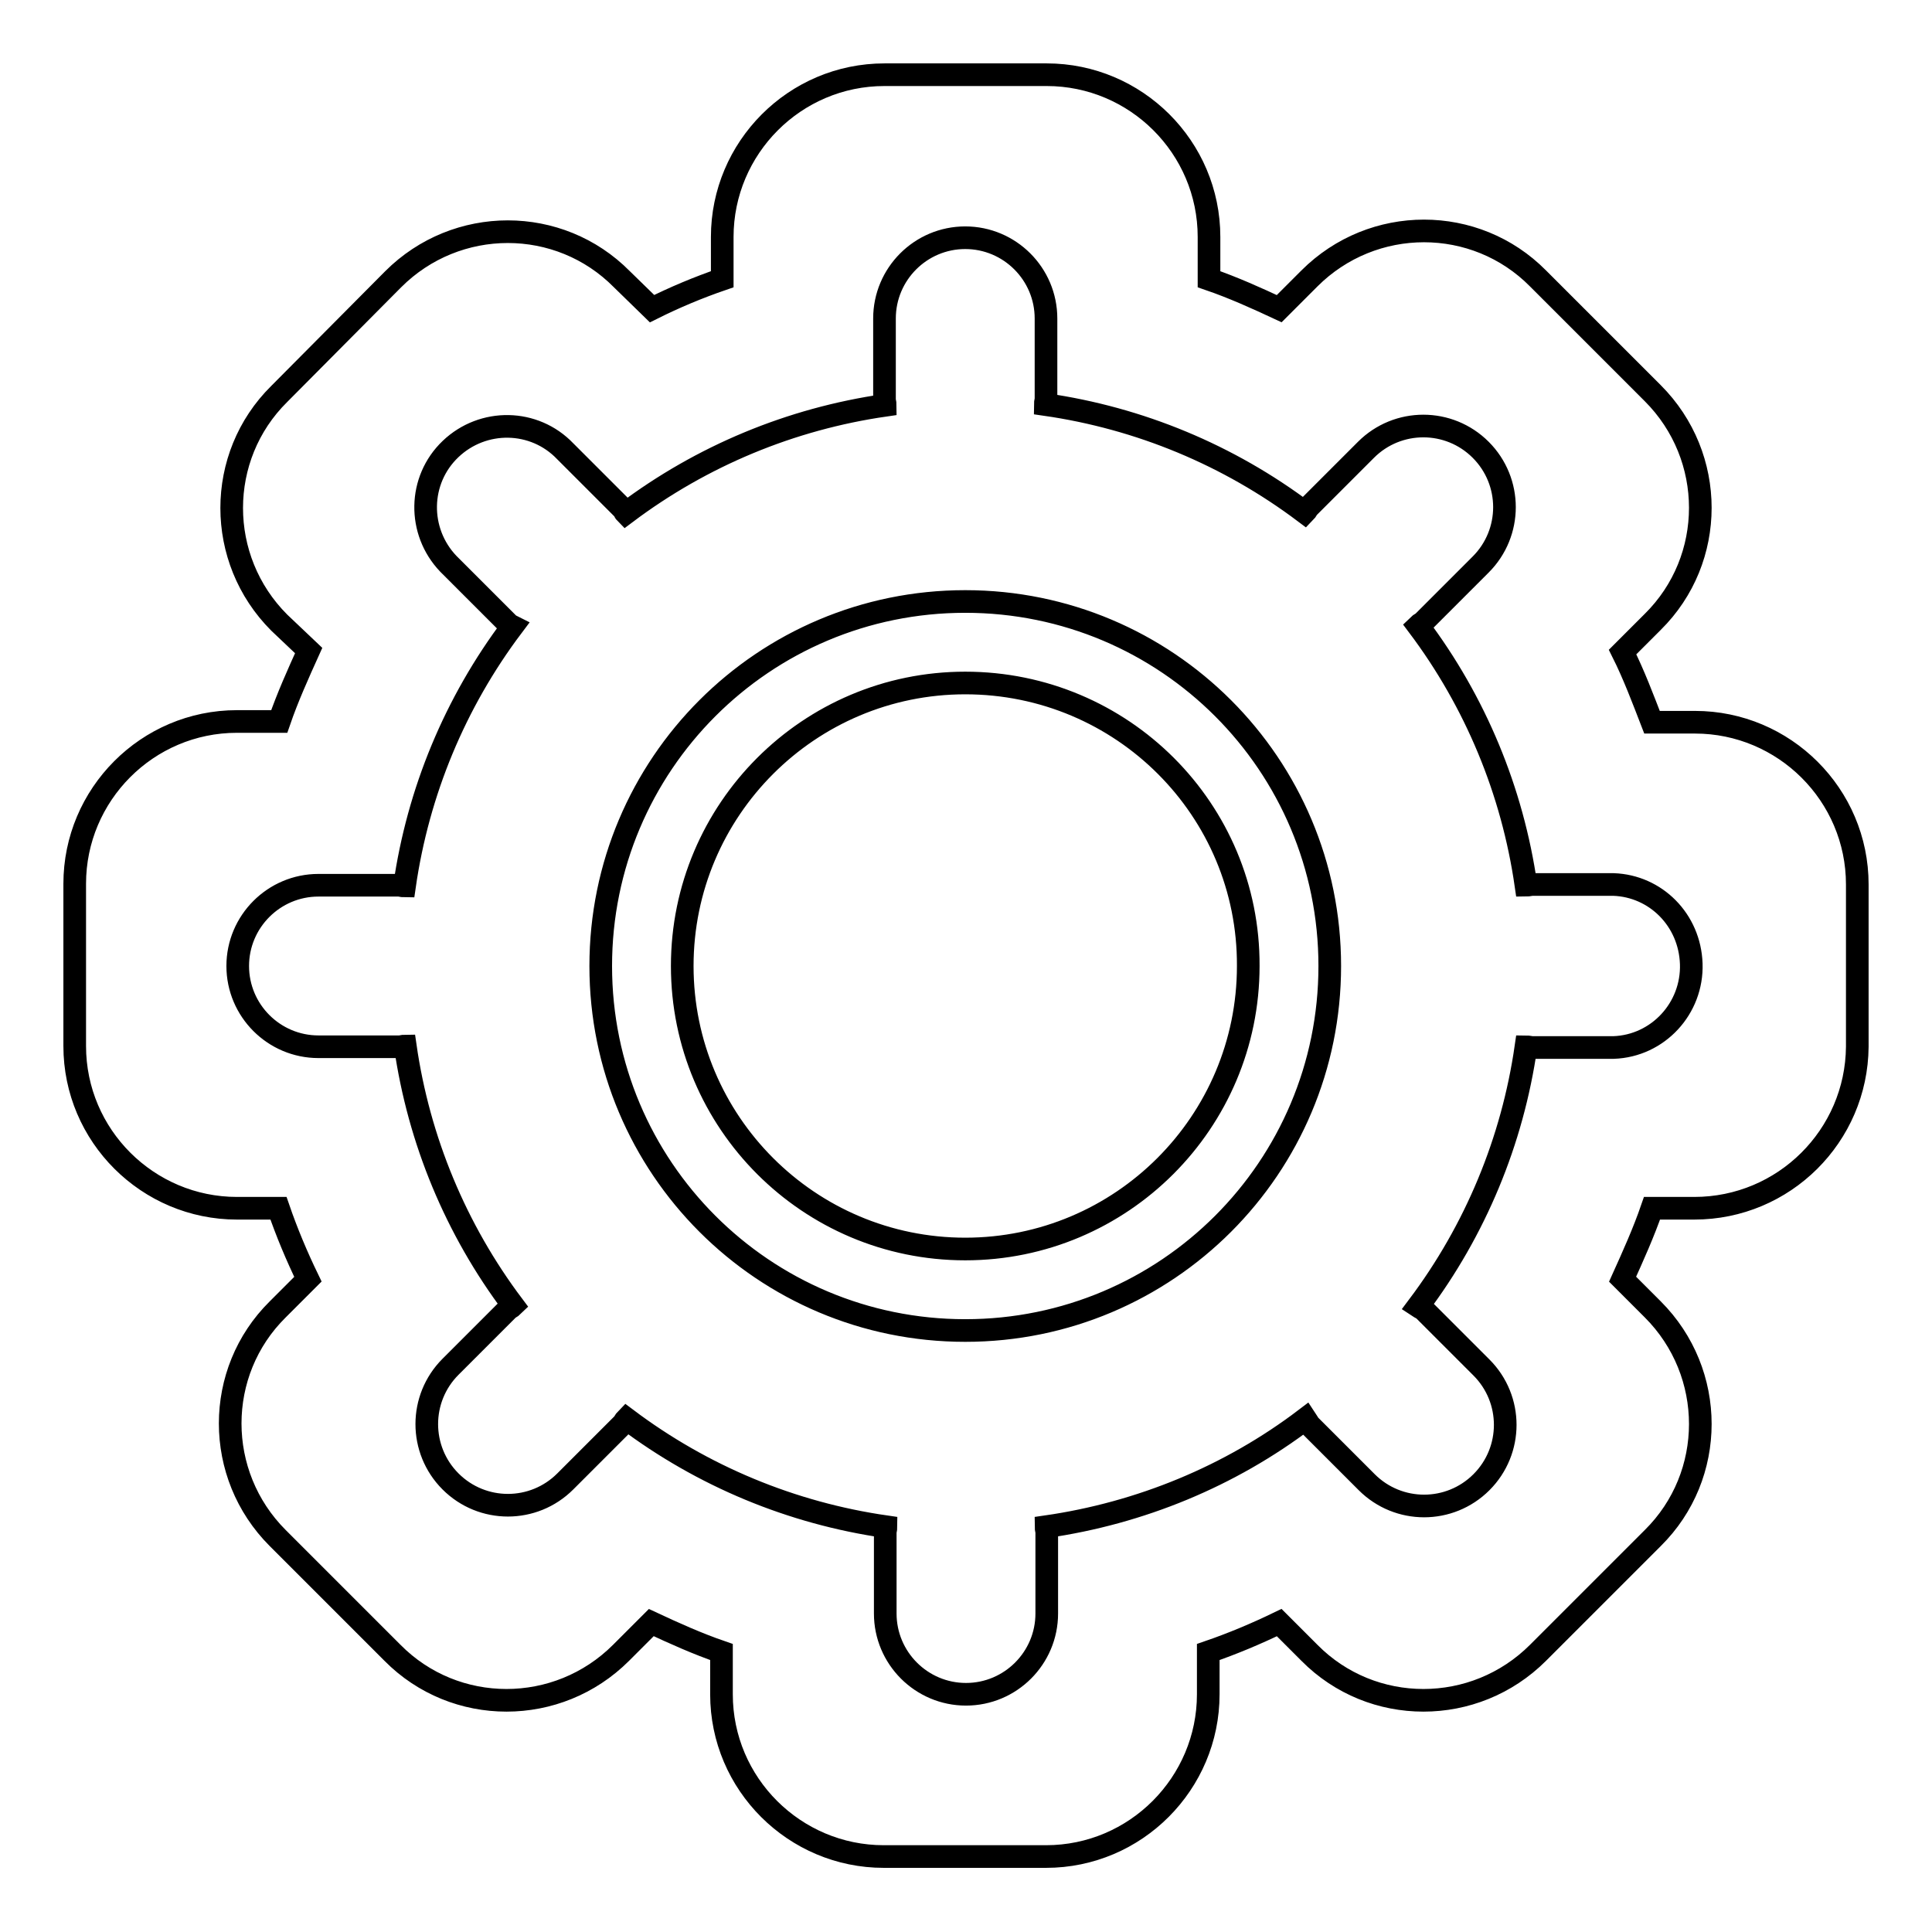 <?xml version="1.0" encoding="utf-8"?>
<!-- Svg Vector Icons : http://www.onlinewebfonts.com/icon -->
<!DOCTYPE svg PUBLIC "-//W3C//DTD SVG 1.1//EN" "http://www.w3.org/Graphics/SVG/1.1/DTD/svg11.dtd">
<svg version="1.1" xmlns="http://www.w3.org/2000/svg" xmlns:xlink="http://www.w3.org/1999/xlink" x="0px" y="0px" viewBox="0 0 256 256" enable-background="new 0 0 256 256" xml:space="preserve">
<g> <path stroke-width="3" fill-opacity="0" stroke="#000000"  d="M224.5,160.1h-5.6c-1.1,3.2-2.5,6.3-3.9,9.4l4,4c8.4,8.4,8.4,22,0,30.3c0,0,0,0,0,0l-15.2,15.2 c-8.4,8.4-22,8.4-30.3,0c0,0,0,0,0,0l-4-4c-3.1,1.5-6.2,2.8-9.4,3.9v5.6c0,11.8-9.6,21.5-21.5,21.5l0,0h-21.5 c-11.8,0-21.5-9.6-21.5-21.5l0,0v-5.6c-3.2-1.1-6.3-2.5-9.3-3.9l-4,4c-8.4,8.4-22,8.4-30.3,0c0,0,0,0,0,0l-15.2-15.2 c-8.4-8.4-8.4-22,0-30.3c0,0,0,0,0,0l4-4c-1.5-3.1-2.8-6.2-3.9-9.4h-5.5c-11.8,0-21.5-9.6-21.5-21.5v-21.5 c0-11.8,9.6-21.5,21.5-21.5H37c1.1-3.2,2.5-6.3,3.9-9.4L37,82.5c-8.4-8.4-8.4-22,0-30.3l0,0L52.1,37c8.4-8.4,22-8.4,30.3,0 c0,0,0,0,0,0l4,3.9c3-1.5,6.1-2.8,9.3-3.9v-5.6c0-11.8,9.6-21.5,21.5-21.5h21.5c11.8,0,21.5,9.6,21.5,21.5v5.6 c3.2,1.1,6.3,2.5,9.3,3.9l4-4c8.4-8.4,22-8.4,30.3,0c0,0,0,0,0,0l15.2,15.2c8.4,8.4,8.4,22,0,30.3c0,0,0,0,0,0l-4,4 c1.5,3,2.7,6.2,3.9,9.3h5.7c11.8,0,21.5,9.6,21.5,21.5v21.5C246,150.5,236.4,160.1,224.5,160.1L224.5,160.1z M213.8,117.2h-10.7 c-0.3,0-0.6,0.1-0.9,0.1c-1.8-12.5-6.7-24.3-14.3-34.4c0.2-0.2,0.5-0.3,0.7-0.5l7.6-7.6c4.2-4.2,4.2-11,0-15.2 c-4.2-4.2-11-4.2-15.2,0l0,0l-7.6,7.6c-0.2,0.2-0.3,0.5-0.5,0.7c-10.1-7.6-21.9-12.5-34.4-14.3c0-0.3,0.1-0.5,0.1-0.8V42.2 c0-5.9-4.8-10.7-10.7-10.7s-10.7,4.8-10.7,10.7v10.7c0,0.3,0.1,0.5,0.1,0.8C104.8,55.5,93,60.4,82.9,68c-0.2-0.2-0.2-0.5-0.4-0.6 l-7.6-7.6c-4.1-4.3-10.9-4.4-15.2-0.3s-4.4,10.9-0.3,15.2c0.1,0.1,0.2,0.2,0.3,0.3l7.6,7.6c0.2,0.2,0.4,0.3,0.6,0.4 c-7.6,10.1-12.5,21.9-14.3,34.4c-0.3,0-0.5-0.1-0.8-0.1H42.2c-5.9,0-10.7,4.8-10.7,10.7c0,5.9,4.8,10.7,10.7,10.7h10.7 c0.3,0,0.5-0.1,0.8-0.1c1.8,12.5,6.7,24.3,14.3,34.4c-0.2,0.2-0.5,0.3-0.7,0.5l-7.6,7.6c-4.2,4.2-4.2,11,0,15.2s11,4.2,15.2,0l0,0 l7.6-7.6c0.2-0.2,0.3-0.5,0.5-0.7c10.1,7.6,21.9,12.5,34.4,14.3c0,0.3-0.1,0.5-0.1,0.8v10.7c0,5.9,4.8,10.7,10.7,10.7 s10.7-4.8,10.7-10.7v-10.7c0-0.3-0.1-0.5-0.1-0.8c12.5-1.8,24.4-6.7,34.4-14.3c0.2,0.3,0.3,0.5,0.5,0.8l7.6,7.6 c4.2,4.2,11,4.2,15.2,0c4.2-4.2,4.2-11,0-15.2l0,0l-7.6-7.6c-0.2-0.2-0.5-0.3-0.8-0.5c7.6-10.1,12.5-21.9,14.3-34.4 c0.3,0,0.6,0.1,0.9,0.1h10.7c5.9-0.2,10.5-5.2,10.3-11.1C223.9,121.9,219.4,117.4,213.8,117.2z M127.9,176.3 c-26.7,0-48.3-21.6-48.3-48.3s21.6-48.3,48.3-48.3s48.3,21.6,48.3,48.3l0,0C176.2,154.7,154.6,176.3,127.9,176.3z M127.9,90.5 c-20.7,0-37.5,16.8-37.5,37.5c0,20.7,16.8,37.5,37.5,37.5c20.7,0,37.5-16.8,37.5-37.5l0,0C165.5,107.3,148.7,90.5,127.9,90.5z"/></g>
</svg>